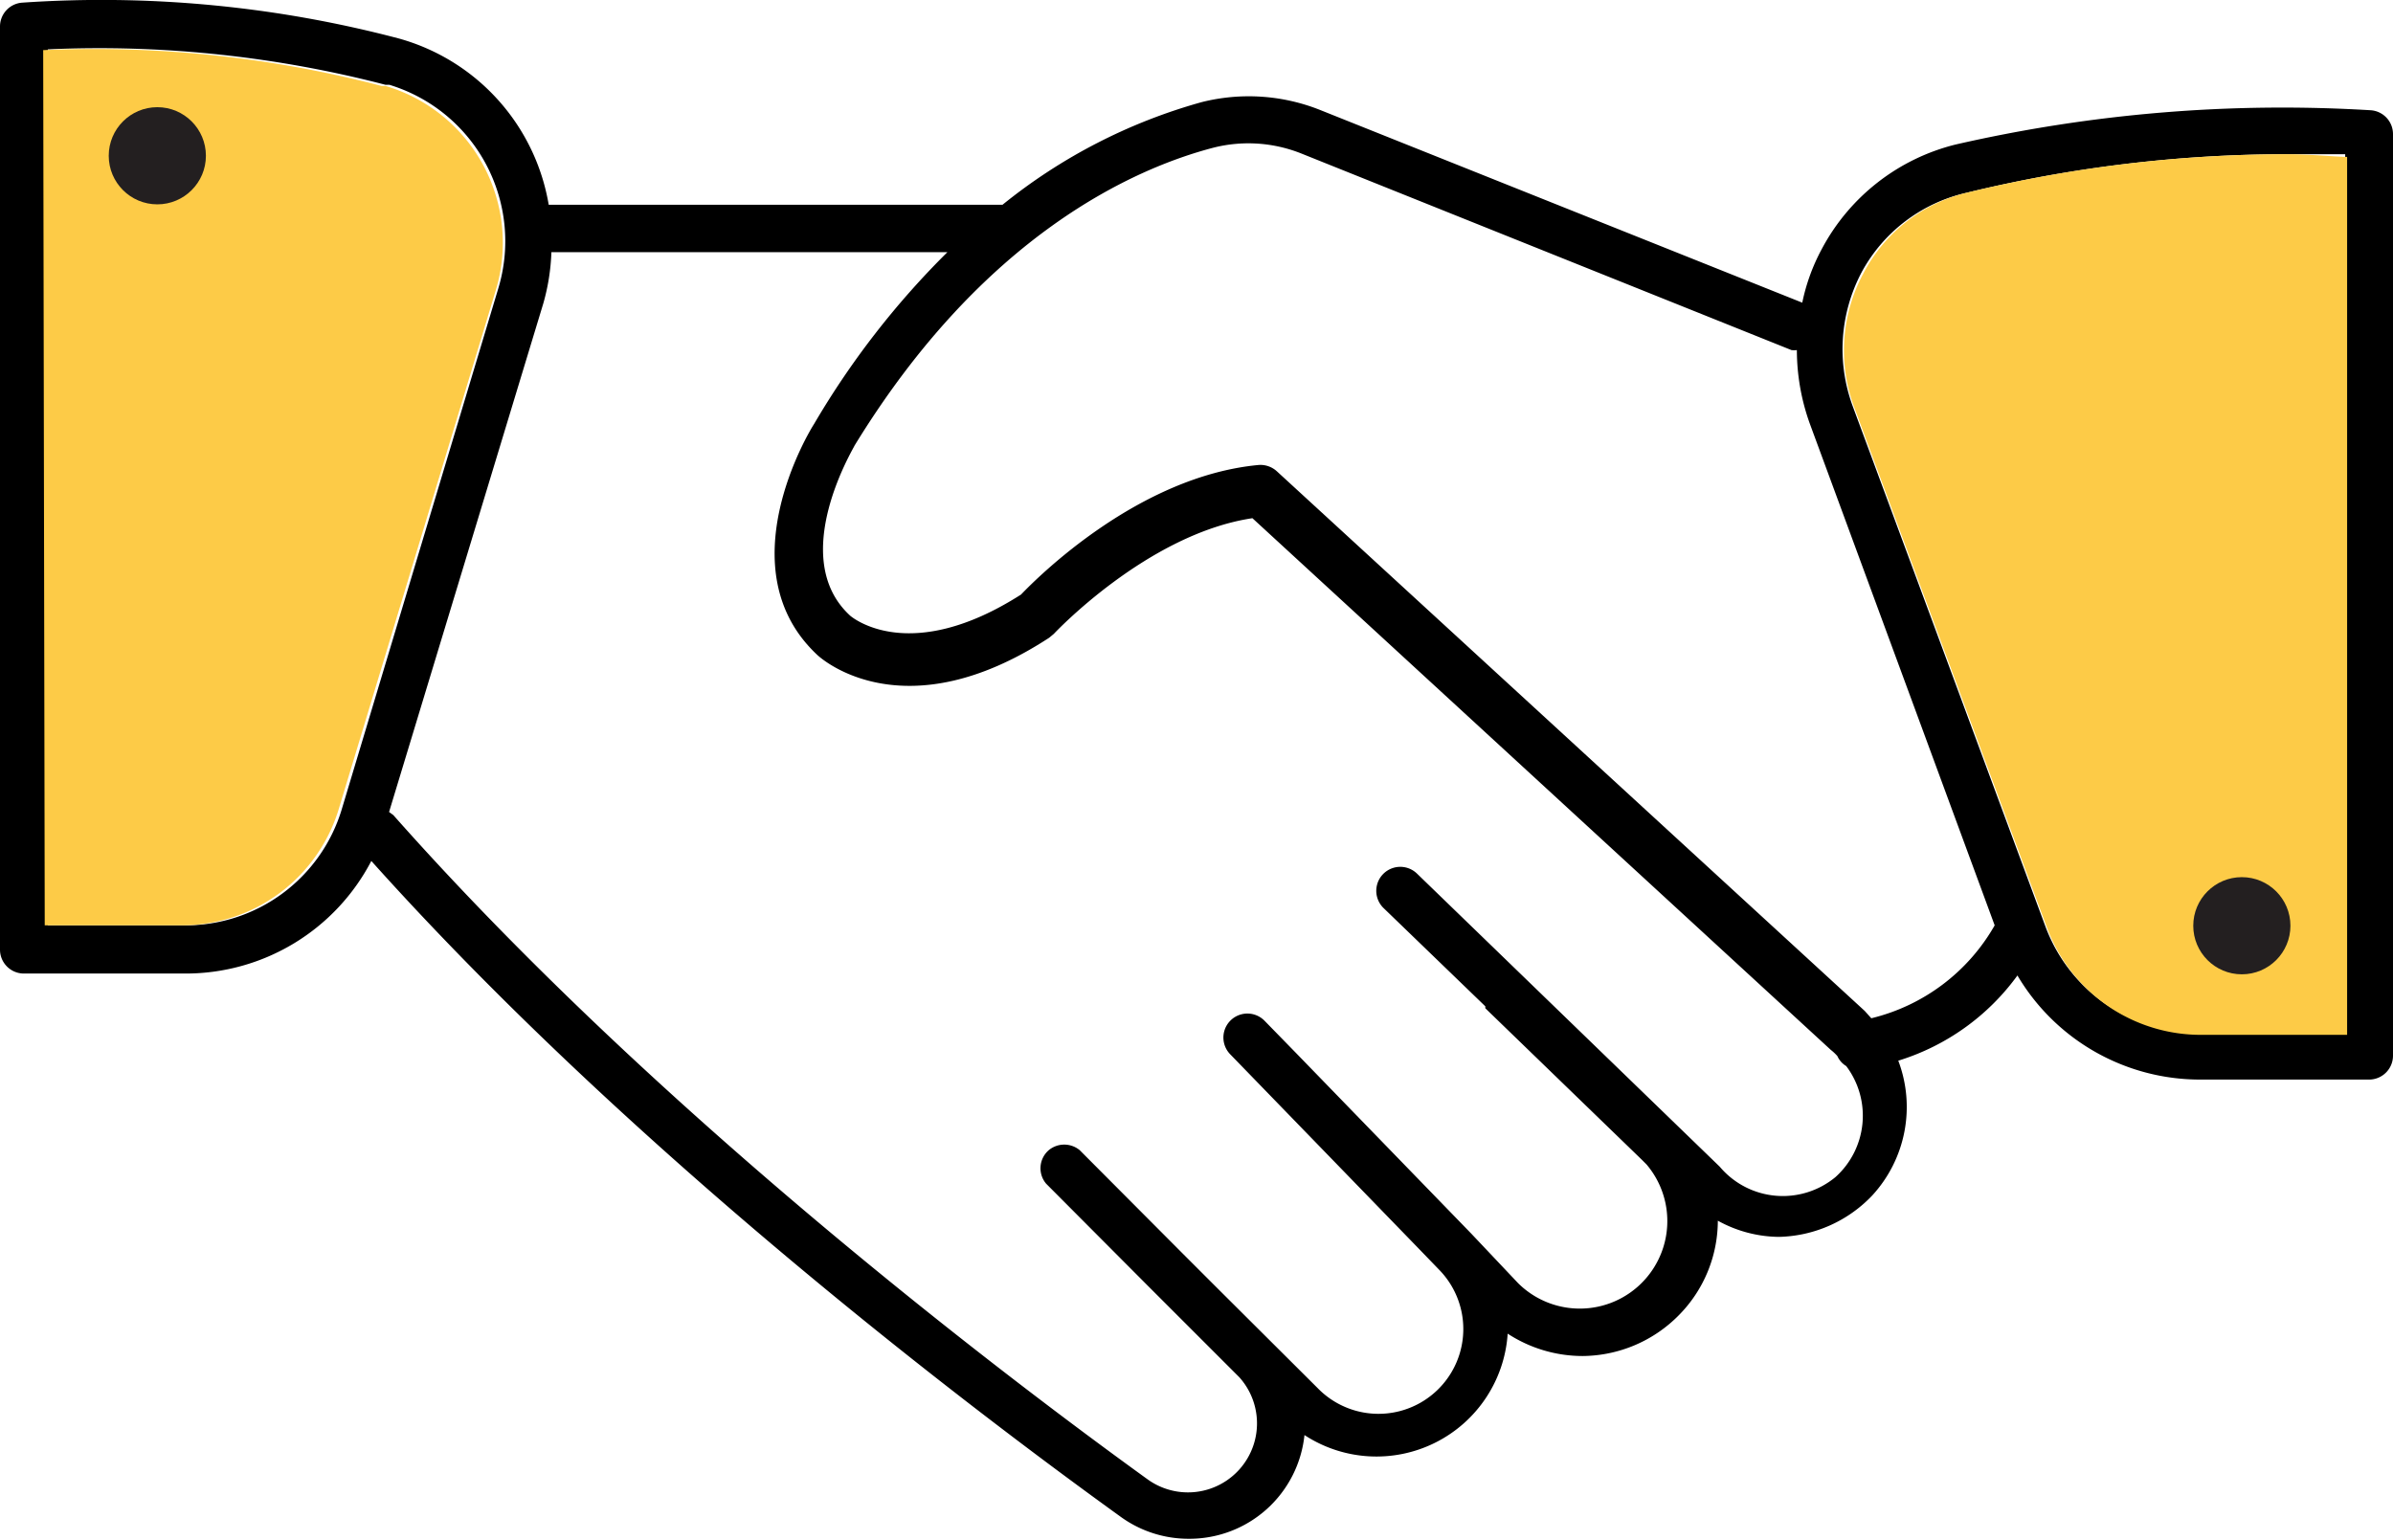 <svg xmlns="http://www.w3.org/2000/svg" width="62.06" height="39.95" viewBox="0 0 62.06 39.95"><g id="bc1143db-c9bb-49a5-b33b-bffda9739c4d" data-name="Calque 2"><g id="e6e3b28c-51ae-4346-8bd4-f5b766707b9a" data-name="Calque 1"><g id="a000e357-a43b-4df2-8992-63c34d4ff0f3" data-name="Groupe 10"><path d="M61.49,2.86a37.94,37.94,0,0,0-10.78.89,5.4,5.4,0,0,0-3.47,2.72,5.09,5.09,0,0,0-.5,1.38l-12.51-5a5,5,0,0,0-3.07-.2A14.3,14.3,0,0,0,26,5.31H14.23A5.41,5.41,0,0,0,10.35,1,30.2,30.2,0,0,0,.56.07.62.62,0,0,0,0,.69V24.63a.62.62,0,0,0,.62.62H4.8a5.43,5.43,0,0,0,4.83-2.92c6.9,7.7,15.87,14.44,19.42,17a3,3,0,0,0,1.78.58h0a3,3,0,0,0,3-2.69,3.41,3.41,0,0,0,5.27-2.63,3.56,3.56,0,0,0,1.94.58h0a3.54,3.54,0,0,0,2.51-1.07,3.49,3.49,0,0,0,1-2.44,3.33,3.33,0,0,0,1.58.42h0A3.44,3.44,0,0,0,48.56,31a3.39,3.39,0,0,0,.67-3.49,6,6,0,0,0,3.09-2.21A5.5,5.5,0,0,0,57.05,28h4.39a.62.62,0,0,0,.62-.62V3.48A.62.62,0,0,0,61.49,2.86ZM8.86,21A4.23,4.23,0,0,1,4.8,24H1.24V1.28A29.5,29.5,0,0,1,10,2.2l.1,0h0a4.24,4.24,0,0,1,2.82,5.29ZM47.6,30.53a2.14,2.14,0,0,1-3-.27l-7.86-7.61h0a.62.62,0,0,0-.85.91l2.63,2.54,0,.05,4.06,3.93.12.12a2.27,2.27,0,0,1-3.33,3.08L38.16,32l0,0-4.56-4.7s0,0,0,0l-.81-.83v0a.62.62,0,1,0-.88.88l4.85,5,.57.59A2.18,2.18,0,0,1,34.17,36l-2.62-2.61-.88-.88h0L28,29.83a.63.63,0,0,0-.8,0,.62.62,0,0,0-.07.87l2.62,2.63h0l.47.47,1.92,1.92a1.79,1.79,0,0,1-2.39,2.64c-3.6-2.6-12.68-9.46-19.55-17.22l-.11-.08,4-13.19a5.5,5.5,0,0,0,.21-1.33H24.57A21.75,21.75,0,0,0,21.11,11c-.1.15-2.31,3.77.1,6,.09.08,2.23,2,6-.46l.12-.1s2.42-2.59,5.15-3l15,13.79a1.29,1.29,0,0,1,.17.16.58.58,0,0,0,.23.26A2.14,2.14,0,0,1,47.6,30.53Zm.93-4.12-.17-.19-15.25-14a.63.63,0,0,0-.47-.16c-3.11.29-5.73,2.91-6.16,3.36-2.88,1.84-4.37.6-4.43.55-1.65-1.51.11-4.38.11-4.41,3.36-5.49,7.28-7.2,9.31-7.73a3.7,3.7,0,0,1,2.3.16L46.46,9.08a.58.58,0,0,0,.14,0A5.65,5.65,0,0,0,46.94,11l4.79,13A5.05,5.05,0,0,1,48.53,26.41Zm12.29.39H57.05a4.25,4.25,0,0,1-4-2.76l-5-13.5a4.27,4.27,0,0,1,.23-3.48A4.12,4.12,0,0,1,51,5,35.17,35.17,0,0,1,59.25,4h0c.66,0,1.2,0,1.57,0Z"/><path id="aa9d29fc-63d6-409a-beb2-58a36b3f6018" data-name="Tracé 34" d="M1.16,24H4.72a4.25,4.25,0,0,0,4.06-3L12.86,7.52A4.24,4.24,0,0,0,10,2.23l-.1,0a29.51,29.51,0,0,0-8.78-.93Z" fill="#fdcb47"/><path id="aada005f-fe12-4ecc-a4ab-6408d1d69d9d" data-name="Tracé 35" d="M59.26,4A35.11,35.11,0,0,0,51,5a4.09,4.09,0,0,0-2.68,2.1,4.21,4.21,0,0,0-.23,3.47l5,13.5a4.25,4.25,0,0,0,4,2.77h3.78V4.07C60.45,4.06,59.92,4,59.26,4Z" fill="#fdcb47"/><circle id="f781aaa3-7e0f-49c9-ad9f-254642dc1c85" data-name="Ellipse 12" cx="4.08" cy="4.04" r="1.26" fill="#231f20"/><circle id="fe8f57b1-a775-4f5a-9b4d-6ef6efdadfee" data-name="Ellipse 13" cx="58.14" cy="24.01" r="1.26" fill="#231f20"/></g></g></g></svg>